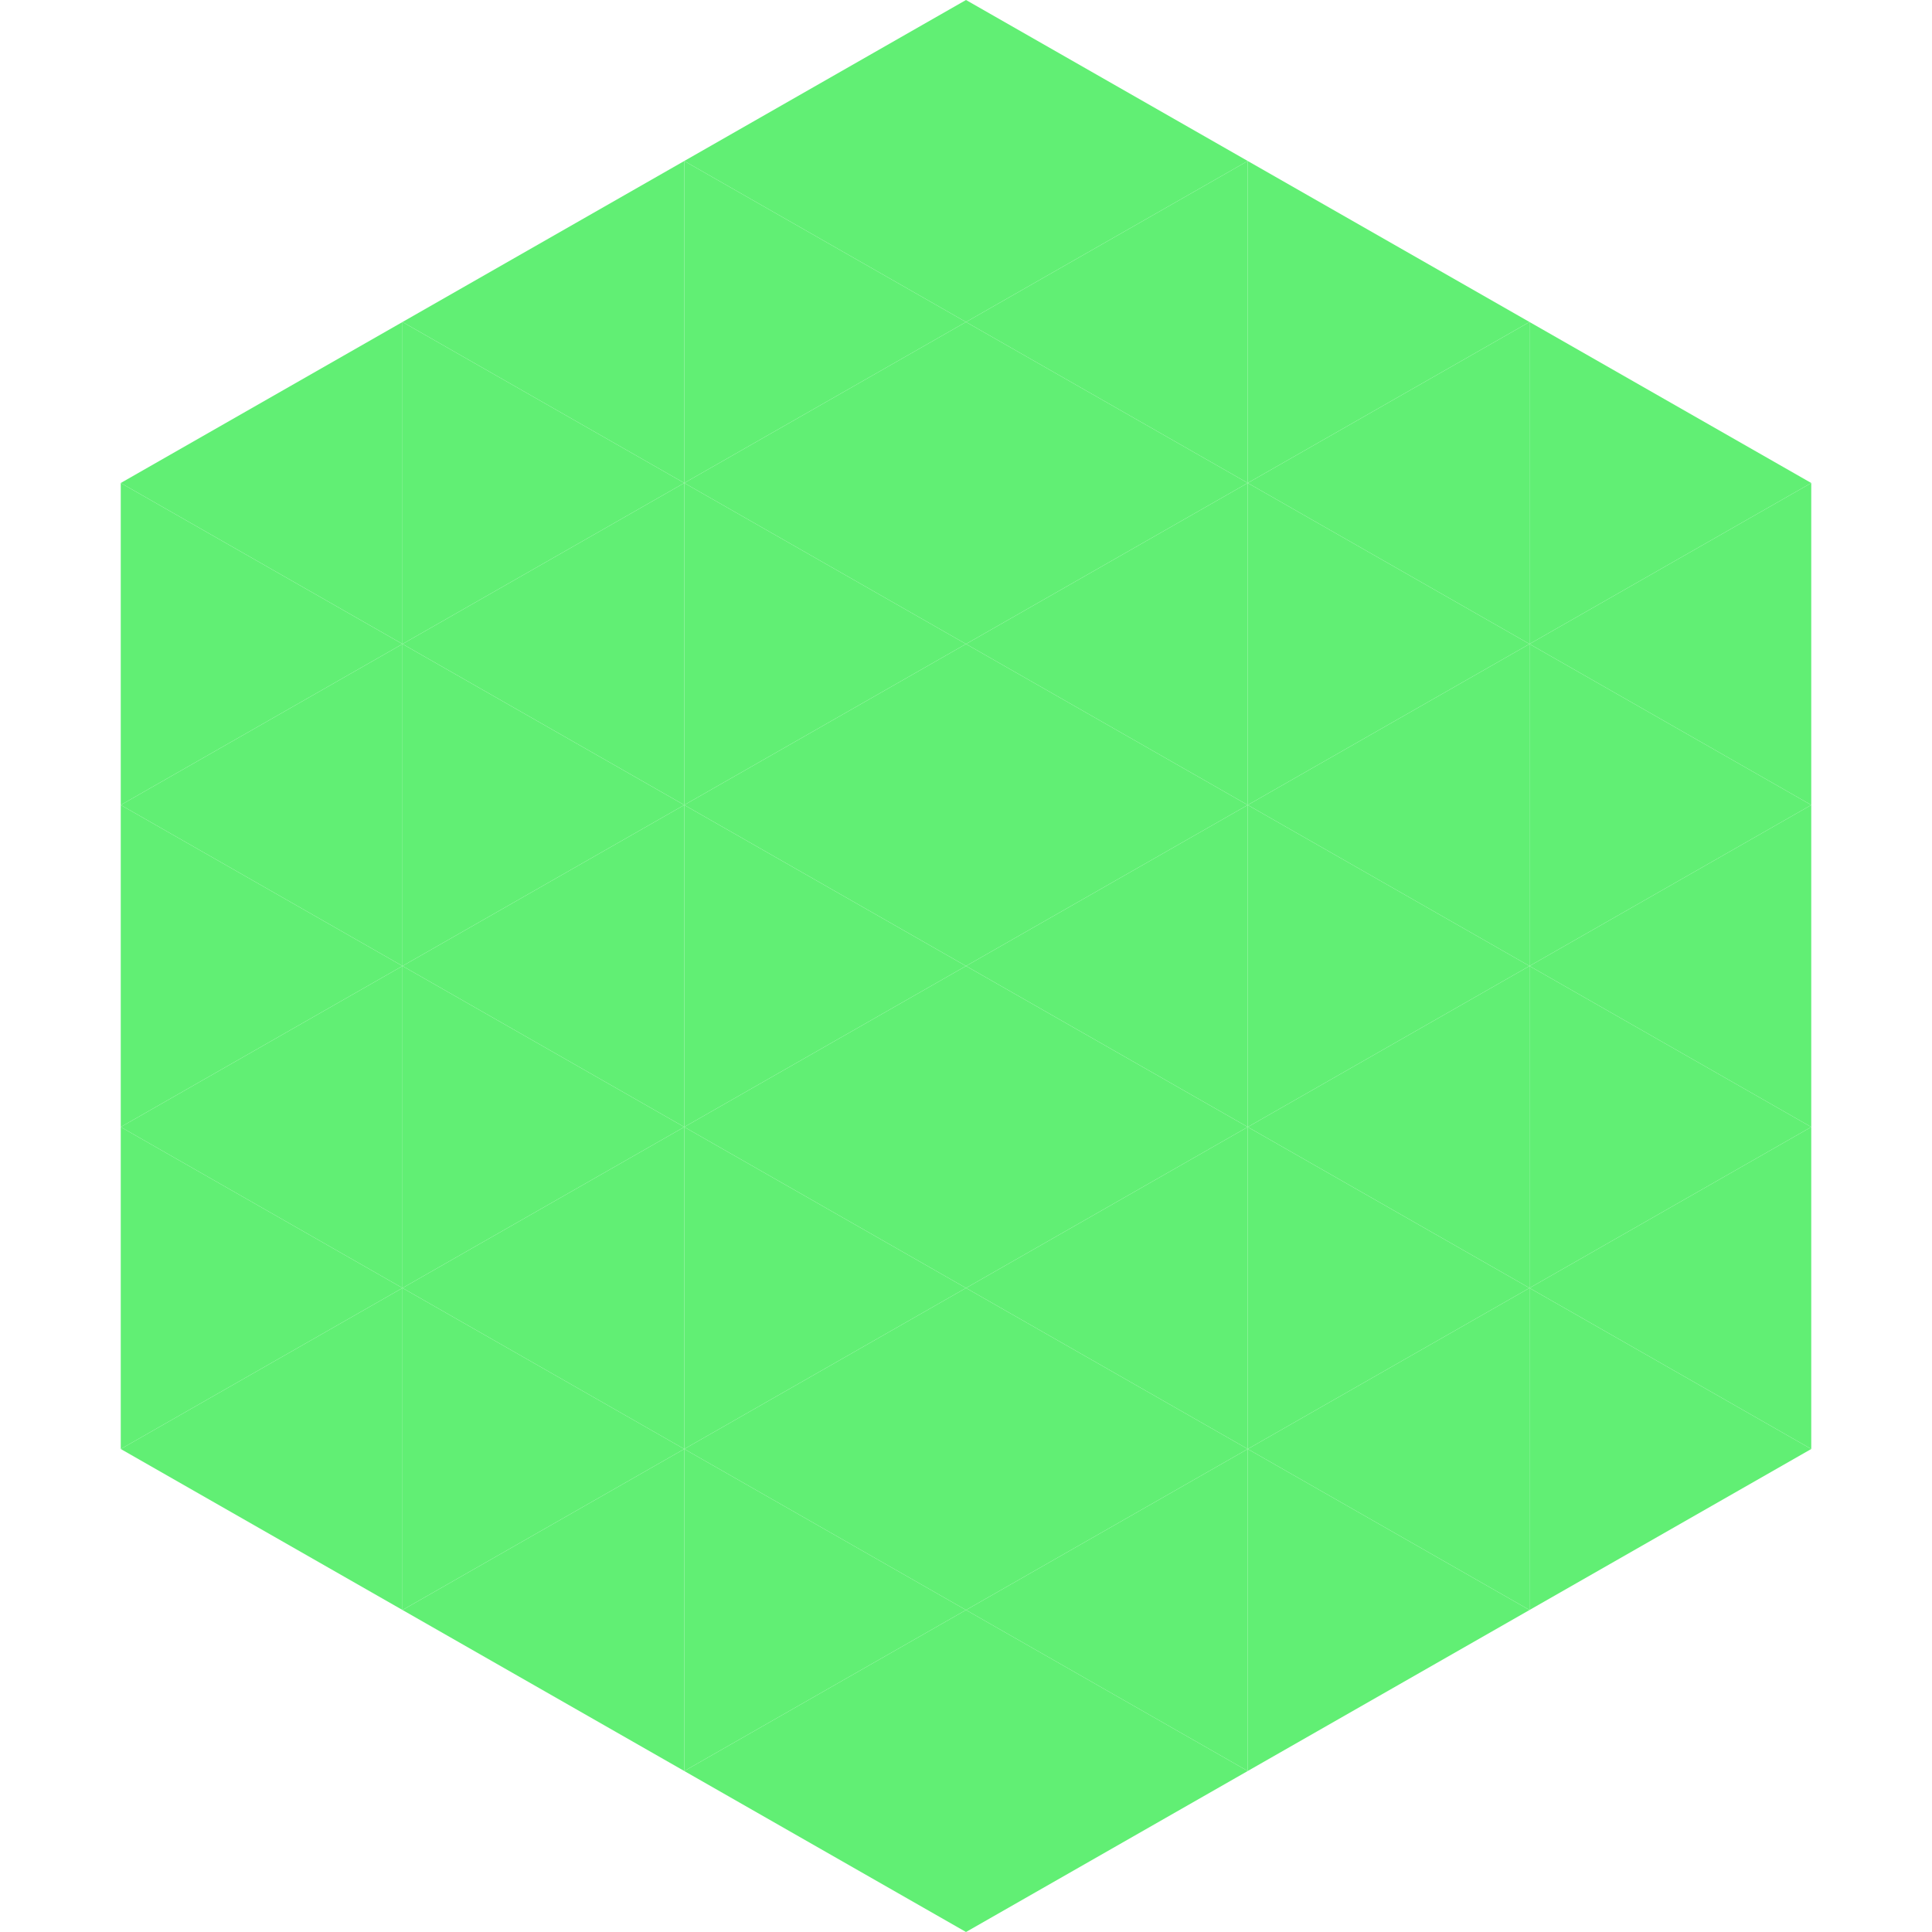 <?xml version="1.0"?>
<!-- Generated by SVGo -->
<svg width="240" height="240"
     xmlns="http://www.w3.org/2000/svg"
     xmlns:xlink="http://www.w3.org/1999/xlink">
<polygon points="50,40 15,60 50,80" style="fill:rgb(97,239,116)" />
<polygon points="190,40 225,60 190,80" style="fill:rgb(97,239,116)" />
<polygon points="15,60 50,80 15,100" style="fill:rgb(97,239,116)" />
<polygon points="225,60 190,80 225,100" style="fill:rgb(97,239,116)" />
<polygon points="50,80 15,100 50,120" style="fill:rgb(97,239,116)" />
<polygon points="190,80 225,100 190,120" style="fill:rgb(97,239,116)" />
<polygon points="15,100 50,120 15,140" style="fill:rgb(97,239,116)" />
<polygon points="225,100 190,120 225,140" style="fill:rgb(97,239,116)" />
<polygon points="50,120 15,140 50,160" style="fill:rgb(97,239,116)" />
<polygon points="190,120 225,140 190,160" style="fill:rgb(97,239,116)" />
<polygon points="15,140 50,160 15,180" style="fill:rgb(97,239,116)" />
<polygon points="225,140 190,160 225,180" style="fill:rgb(97,239,116)" />
<polygon points="50,160 15,180 50,200" style="fill:rgb(97,239,116)" />
<polygon points="190,160 225,180 190,200" style="fill:rgb(97,239,116)" />
<polygon points="15,180 50,200 15,220" style="fill:rgb(255,255,255); fill-opacity:0" />
<polygon points="225,180 190,200 225,220" style="fill:rgb(255,255,255); fill-opacity:0" />
<polygon points="50,0 85,20 50,40" style="fill:rgb(255,255,255); fill-opacity:0" />
<polygon points="190,0 155,20 190,40" style="fill:rgb(255,255,255); fill-opacity:0" />
<polygon points="85,20 50,40 85,60" style="fill:rgb(97,239,116)" />
<polygon points="155,20 190,40 155,60" style="fill:rgb(97,239,116)" />
<polygon points="50,40 85,60 50,80" style="fill:rgb(97,239,116)" />
<polygon points="190,40 155,60 190,80" style="fill:rgb(97,239,116)" />
<polygon points="85,60 50,80 85,100" style="fill:rgb(97,239,116)" />
<polygon points="155,60 190,80 155,100" style="fill:rgb(97,239,116)" />
<polygon points="50,80 85,100 50,120" style="fill:rgb(97,239,116)" />
<polygon points="190,80 155,100 190,120" style="fill:rgb(97,239,116)" />
<polygon points="85,100 50,120 85,140" style="fill:rgb(97,239,116)" />
<polygon points="155,100 190,120 155,140" style="fill:rgb(97,239,116)" />
<polygon points="50,120 85,140 50,160" style="fill:rgb(97,239,116)" />
<polygon points="190,120 155,140 190,160" style="fill:rgb(97,239,116)" />
<polygon points="85,140 50,160 85,180" style="fill:rgb(97,239,116)" />
<polygon points="155,140 190,160 155,180" style="fill:rgb(97,239,116)" />
<polygon points="50,160 85,180 50,200" style="fill:rgb(97,239,116)" />
<polygon points="190,160 155,180 190,200" style="fill:rgb(97,239,116)" />
<polygon points="85,180 50,200 85,220" style="fill:rgb(97,239,116)" />
<polygon points="155,180 190,200 155,220" style="fill:rgb(97,239,116)" />
<polygon points="120,0 85,20 120,40" style="fill:rgb(97,239,116)" />
<polygon points="120,0 155,20 120,40" style="fill:rgb(97,239,116)" />
<polygon points="85,20 120,40 85,60" style="fill:rgb(97,239,116)" />
<polygon points="155,20 120,40 155,60" style="fill:rgb(97,239,116)" />
<polygon points="120,40 85,60 120,80" style="fill:rgb(97,239,116)" />
<polygon points="120,40 155,60 120,80" style="fill:rgb(97,239,116)" />
<polygon points="85,60 120,80 85,100" style="fill:rgb(97,239,116)" />
<polygon points="155,60 120,80 155,100" style="fill:rgb(97,239,116)" />
<polygon points="120,80 85,100 120,120" style="fill:rgb(97,239,116)" />
<polygon points="120,80 155,100 120,120" style="fill:rgb(97,239,116)" />
<polygon points="85,100 120,120 85,140" style="fill:rgb(97,239,116)" />
<polygon points="155,100 120,120 155,140" style="fill:rgb(97,239,116)" />
<polygon points="120,120 85,140 120,160" style="fill:rgb(97,239,116)" />
<polygon points="120,120 155,140 120,160" style="fill:rgb(97,239,116)" />
<polygon points="85,140 120,160 85,180" style="fill:rgb(97,239,116)" />
<polygon points="155,140 120,160 155,180" style="fill:rgb(97,239,116)" />
<polygon points="120,160 85,180 120,200" style="fill:rgb(97,239,116)" />
<polygon points="120,160 155,180 120,200" style="fill:rgb(97,239,116)" />
<polygon points="85,180 120,200 85,220" style="fill:rgb(97,239,116)" />
<polygon points="155,180 120,200 155,220" style="fill:rgb(97,239,116)" />
<polygon points="120,200 85,220 120,240" style="fill:rgb(97,239,116)" />
<polygon points="120,200 155,220 120,240" style="fill:rgb(97,239,116)" />
<polygon points="85,220 120,240 85,260" style="fill:rgb(255,255,255); fill-opacity:0" />
<polygon points="155,220 120,240 155,260" style="fill:rgb(255,255,255); fill-opacity:0" />
</svg>
